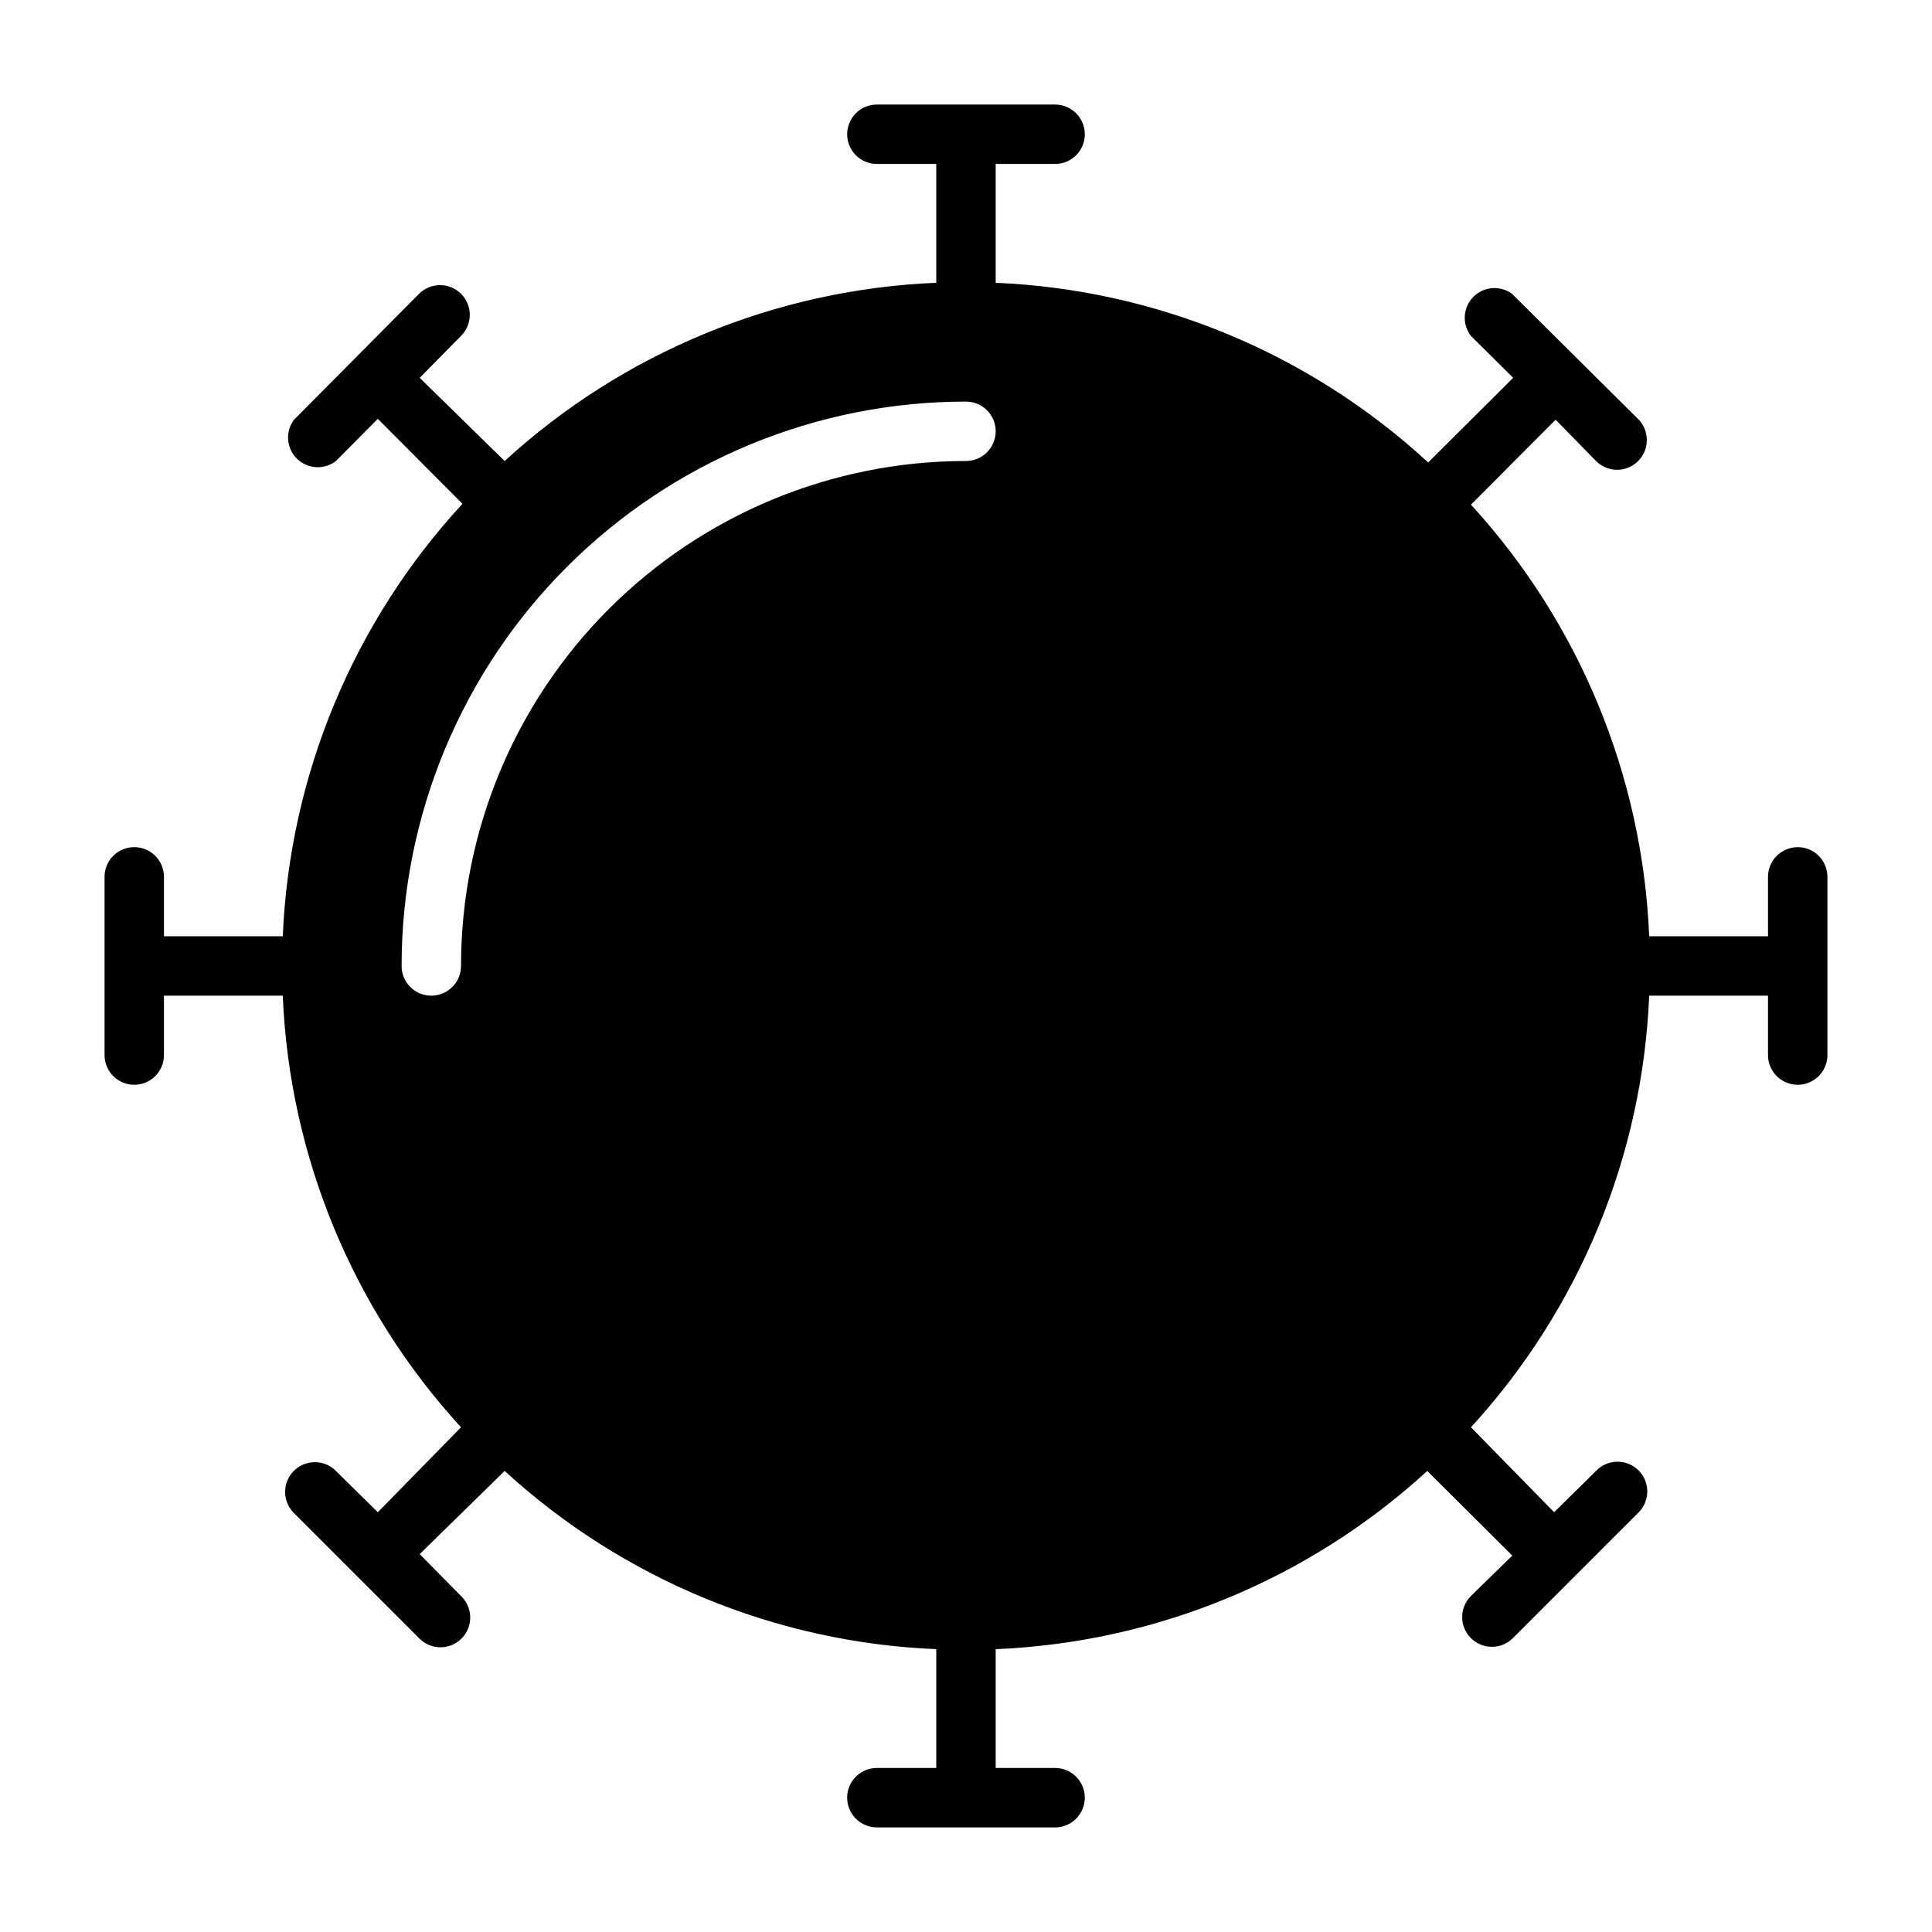 <?xml version="1.0" encoding="UTF-8"?>
<!-- Uploaded to: ICON Repo, www.svgrepo.com, Generator: ICON Repo Mixer Tools -->
<svg fill="#000000" width="800px" height="800px" version="1.1" viewBox="144 144 512 512" xmlns="http://www.w3.org/2000/svg">
 <path d="m620.41 368.51c-4.348 0-7.871 3.523-7.871 7.871v15.742h-31.488c-1.762-42.504-18.492-83.016-47.23-114.38l22.434-22.516 10.707 10.945c3.062 3.086 8.051 3.102 11.137 0.039 3.09-3.066 3.106-8.055 0.039-11.141l-33.453-33.219c-3.168-2.309-7.551-1.938-10.285 0.875-2.731 2.809-2.977 7.203-0.578 10.301l11.18 11.098-22.516 22.434v0.004c-31.367-28.934-71.98-45.809-114.62-47.625v-31.488h15.742c4.348 0 7.875-3.523 7.875-7.871 0-4.348-3.527-7.871-7.875-7.871h-47.23c-4.348 0-7.871 3.523-7.871 7.871 0 4.348 3.523 7.871 7.871 7.871h15.742v31.488c-42.504 1.762-83.016 18.492-114.38 47.234l-22.516-22.043 10.945-11.102c3.086-3.062 3.102-8.051 0.039-11.137-3.066-3.086-8.055-3.106-11.141-0.039l-33.219 33.457c-2.309 3.164-1.938 7.551 0.875 10.281 2.809 2.731 7.203 2.981 10.301 0.582l11.098-11.18 22.434 22.516h0.004c-28.934 31.367-45.809 71.977-47.625 114.61h-31.488v-15.742c0-4.348-3.523-7.871-7.871-7.871-4.348 0-7.871 3.523-7.871 7.871v47.23c0 4.348 3.523 7.875 7.871 7.875 4.348 0 7.871-3.527 7.871-7.875v-15.742h31.488c1.762 42.504 18.492 83.016 47.234 114.38l-22.043 22.516-11.102-10.941c-3.062-3.09-8.051-3.106-11.137-0.039-3.086 3.062-3.106 8.051-0.039 11.137l33.457 33.457c3.148 3 8.137 2.875 11.137-0.277 1.441-1.512 2.223-3.535 2.168-5.625-0.051-2.09-0.93-4.07-2.441-5.512l-10.945-11.102 22.516-22.039c31.363 28.738 71.875 45.469 114.38 47.23v31.488h-15.742c-4.348 0-7.871 3.523-7.871 7.871 0 4.348 3.523 7.875 7.871 7.875h47.23c4.348 0 7.875-3.527 7.875-7.875 0-4.348-3.527-7.871-7.875-7.871h-15.742v-31.488c42.504-1.762 83.016-18.492 114.38-47.23l22.516 22.434-10.941 10.707c-1.484 1.473-2.32 3.473-2.328 5.562-0.008 2.086 0.816 4.094 2.289 5.574 3.062 3.09 8.051 3.106 11.137 0.039l33.457-33.457v0.004c3-3.152 2.875-8.141-0.277-11.141-3.152-3-8.137-2.875-11.137 0.277l-11.102 10.941-22.039-22.516c28.738-31.363 45.469-71.875 47.23-114.38h31.488v15.742c0 4.348 3.523 7.875 7.871 7.875 4.348 0 7.875-3.527 7.875-7.875v-47.23c0-2.09-0.832-4.09-2.309-5.566-1.477-1.477-3.477-2.305-5.566-2.305zm-220.41-102.34c-35.492 0-69.531 14.098-94.629 39.195s-39.195 59.137-39.195 94.629c0 4.348-3.527 7.871-7.875 7.871-4.348 0-7.871-3.523-7.871-7.871 0-39.668 15.758-77.711 43.809-105.76s66.094-43.809 105.76-43.809c4.348 0 7.871 3.523 7.871 7.871 0 4.348-3.523 7.875-7.871 7.875z"/>
</svg>